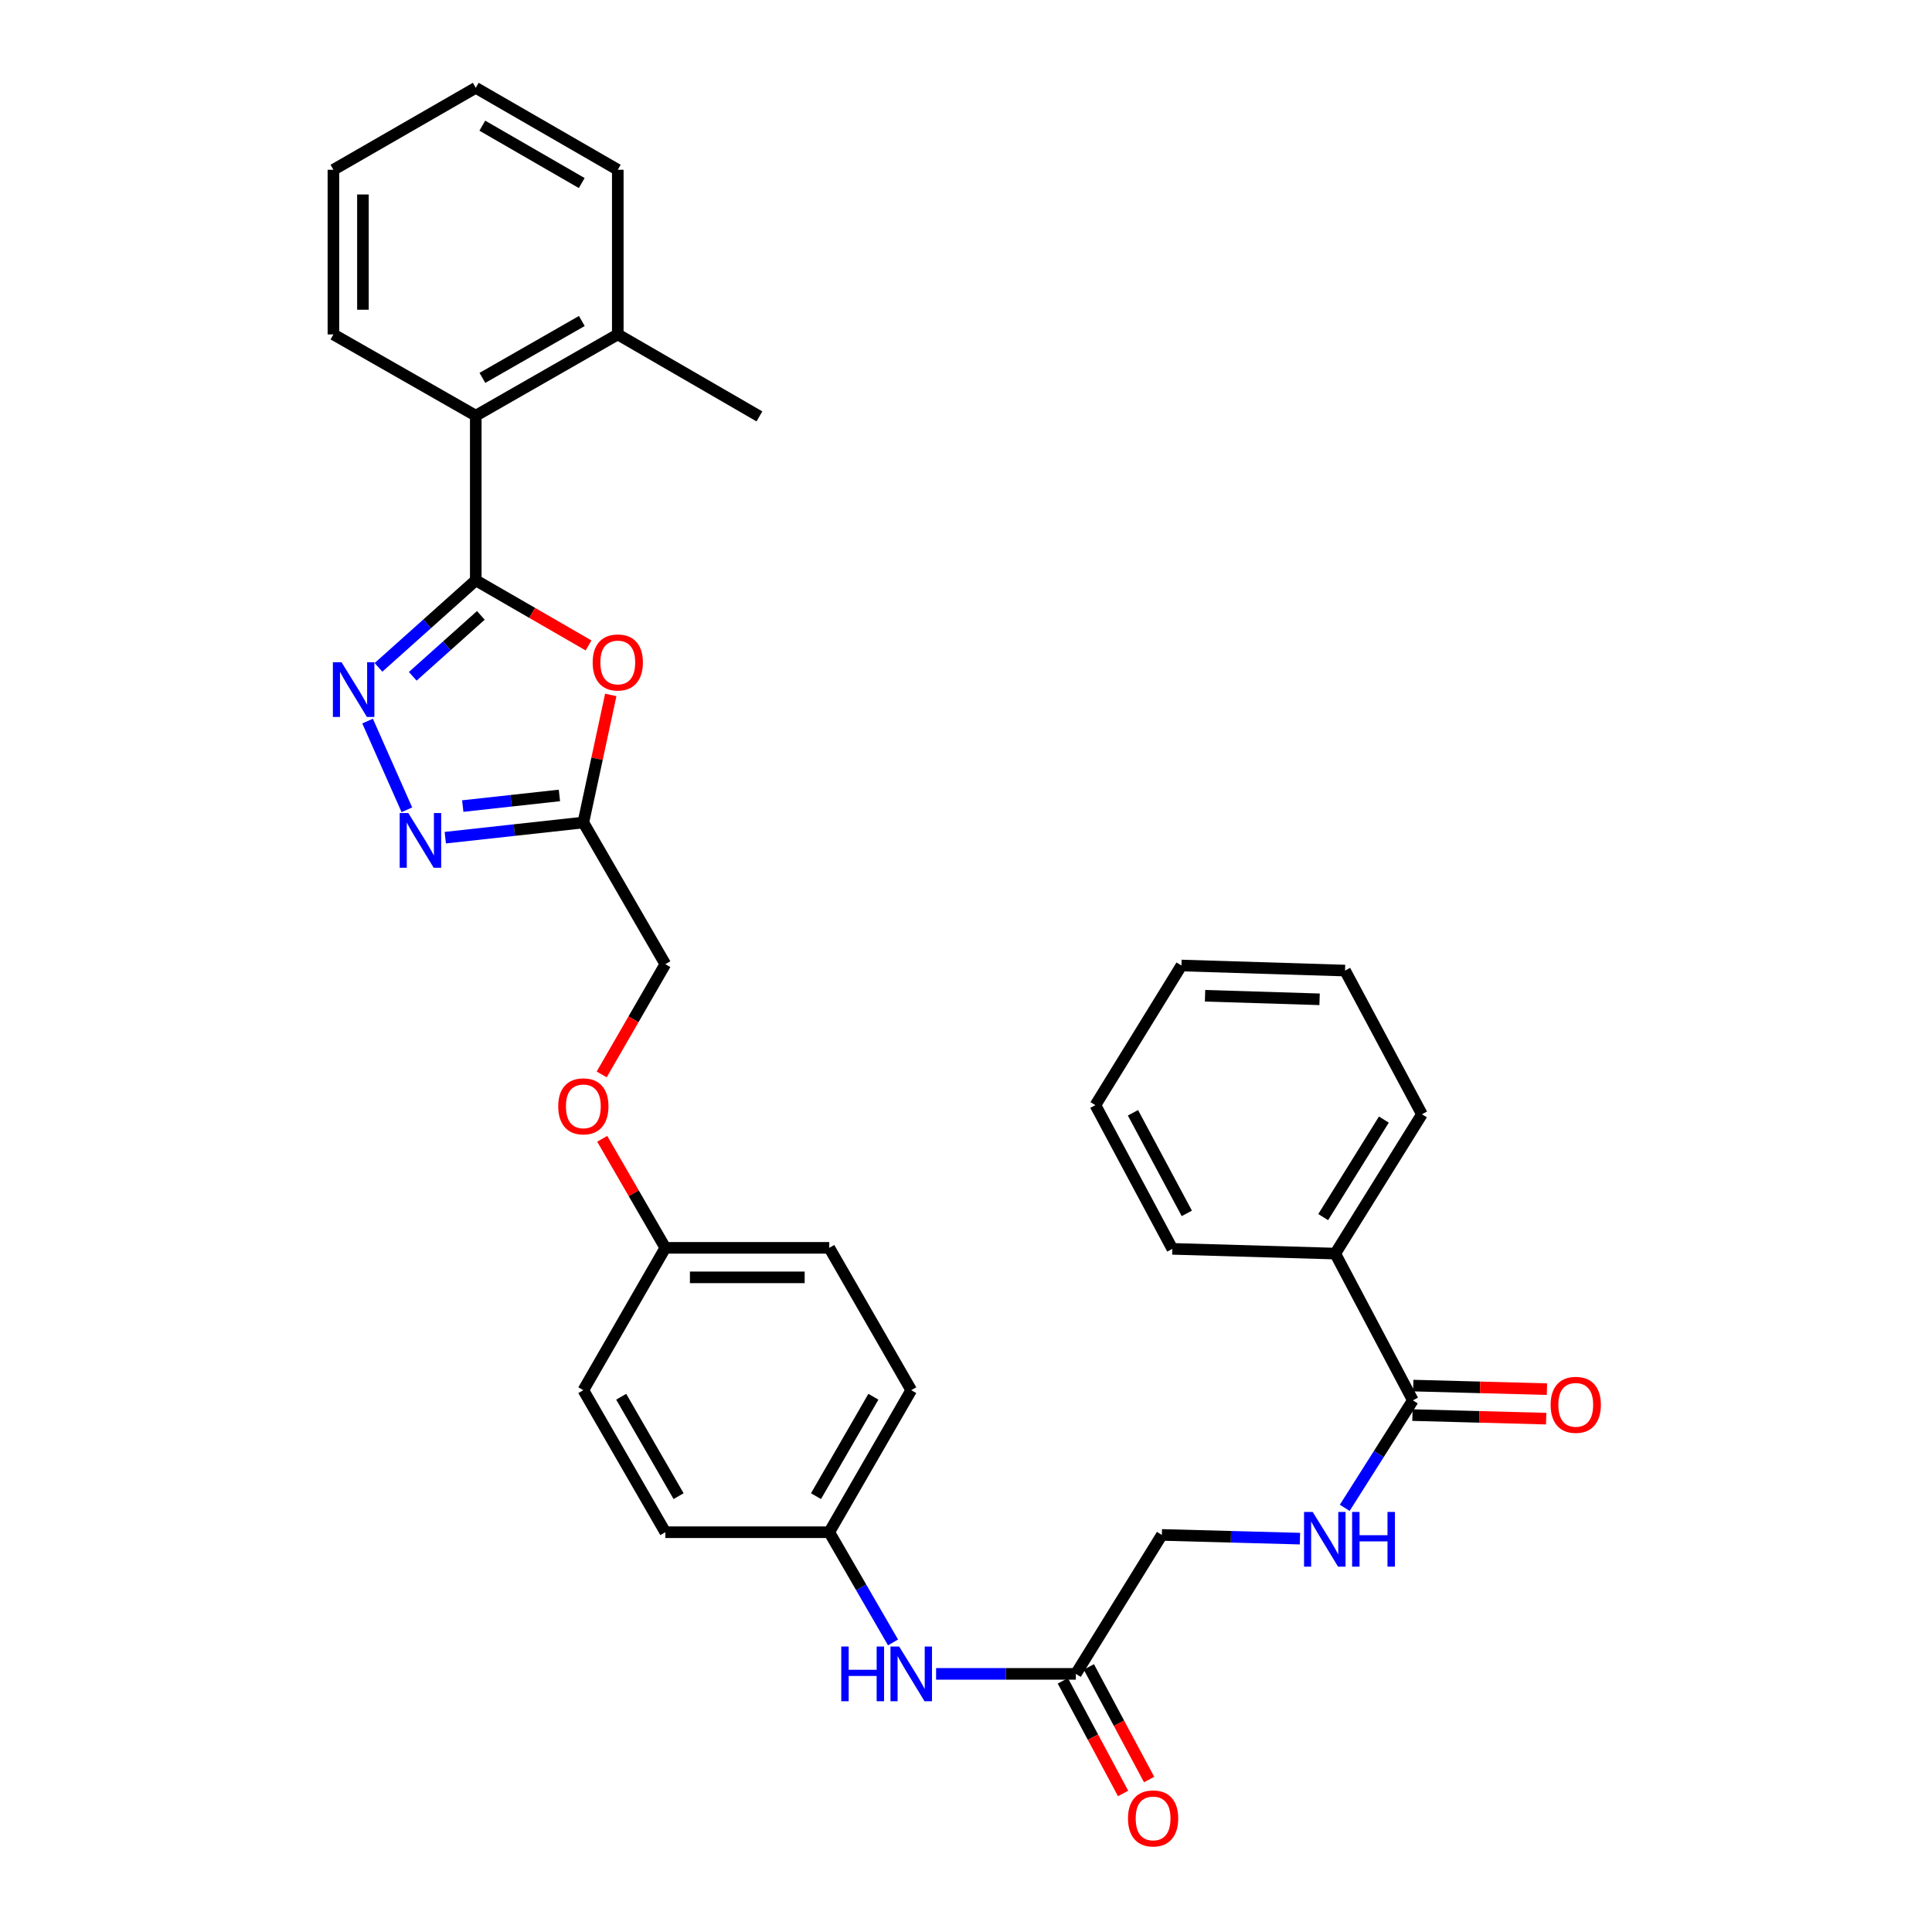 <?xml version='1.0' encoding='iso-8859-1'?>
<svg version='1.1' baseProfile='full'
              xmlns='http://www.w3.org/2000/svg'
                      xmlns:rdkit='http://www.rdkit.org/xml'
                      xmlns:xlink='http://www.w3.org/1999/xlink'
                  xml:space='preserve'
width='1000px' height='1000px' viewBox='0 0 1000 1000'>
<!-- END OF HEADER -->
<rect style='opacity:1.0;fill:#FFFFFF;stroke:none' width='1000' height='1000' x='0' y='0'> </rect>
<path class='bond-0' d='M 246.255,300.377 L 221.079,322.904' style='fill:none;fill-rule:evenodd;stroke:#000000;stroke-width:6px;stroke-linecap:butt;stroke-linejoin:miter;stroke-opacity:1' />
<path class='bond-0' d='M 221.079,322.904 L 195.903,345.43' style='fill:none;fill-rule:evenodd;stroke:#0000FF;stroke-width:6px;stroke-linecap:butt;stroke-linejoin:miter;stroke-opacity:1' />
<path class='bond-0' d='M 248.888,318.519 L 231.264,334.287' style='fill:none;fill-rule:evenodd;stroke:#000000;stroke-width:6px;stroke-linecap:butt;stroke-linejoin:miter;stroke-opacity:1' />
<path class='bond-0' d='M 231.264,334.287 L 213.641,350.056' style='fill:none;fill-rule:evenodd;stroke:#0000FF;stroke-width:6px;stroke-linecap:butt;stroke-linejoin:miter;stroke-opacity:1' />
<path class='bond-1' d='M 246.255,300.377 L 275.448,317.228' style='fill:none;fill-rule:evenodd;stroke:#000000;stroke-width:6px;stroke-linecap:butt;stroke-linejoin:miter;stroke-opacity:1' />
<path class='bond-1' d='M 275.448,317.228 L 304.64,334.079' style='fill:none;fill-rule:evenodd;stroke:#FF0000;stroke-width:6px;stroke-linecap:butt;stroke-linejoin:miter;stroke-opacity:1' />
<path class='bond-5' d='M 246.255,300.377 L 246.255,215.16' style='fill:none;fill-rule:evenodd;stroke:#000000;stroke-width:6px;stroke-linecap:butt;stroke-linejoin:miter;stroke-opacity:1' />
<path class='bond-2' d='M 190.259,373.232 L 210.595,419.144' style='fill:none;fill-rule:evenodd;stroke:#0000FF;stroke-width:6px;stroke-linecap:butt;stroke-linejoin:miter;stroke-opacity:1' />
<path class='bond-3' d='M 316.134,359.688 L 309.038,392.707' style='fill:none;fill-rule:evenodd;stroke:#FF0000;stroke-width:6px;stroke-linecap:butt;stroke-linejoin:miter;stroke-opacity:1' />
<path class='bond-3' d='M 309.038,392.707 L 301.941,425.726' style='fill:none;fill-rule:evenodd;stroke:#000000;stroke-width:6px;stroke-linecap:butt;stroke-linejoin:miter;stroke-opacity:1' />
<path class='bond-32' d='M 230.475,433.579 L 266.208,429.653' style='fill:none;fill-rule:evenodd;stroke:#0000FF;stroke-width:6px;stroke-linecap:butt;stroke-linejoin:miter;stroke-opacity:1' />
<path class='bond-32' d='M 266.208,429.653 L 301.941,425.726' style='fill:none;fill-rule:evenodd;stroke:#000000;stroke-width:6px;stroke-linecap:butt;stroke-linejoin:miter;stroke-opacity:1' />
<path class='bond-32' d='M 239.527,417.218 L 264.54,414.469' style='fill:none;fill-rule:evenodd;stroke:#0000FF;stroke-width:6px;stroke-linecap:butt;stroke-linejoin:miter;stroke-opacity:1' />
<path class='bond-32' d='M 264.54,414.469 L 289.553,411.72' style='fill:none;fill-rule:evenodd;stroke:#000000;stroke-width:6px;stroke-linecap:butt;stroke-linejoin:miter;stroke-opacity:1' />
<path class='bond-13' d='M 301.941,425.726 L 344.372,499.054' style='fill:none;fill-rule:evenodd;stroke:#000000;stroke-width:6px;stroke-linecap:butt;stroke-linejoin:miter;stroke-opacity:1' />
<path class='bond-4' d='M 731.288,724.811 L 713.659,752.63' style='fill:none;fill-rule:evenodd;stroke:#000000;stroke-width:6px;stroke-linecap:butt;stroke-linejoin:miter;stroke-opacity:1' />
<path class='bond-4' d='M 713.659,752.63 L 696.03,780.45' style='fill:none;fill-rule:evenodd;stroke:#0000FF;stroke-width:6px;stroke-linecap:butt;stroke-linejoin:miter;stroke-opacity:1' />
<path class='bond-9' d='M 731.084,732.445 L 765.689,733.368' style='fill:none;fill-rule:evenodd;stroke:#000000;stroke-width:6px;stroke-linecap:butt;stroke-linejoin:miter;stroke-opacity:1' />
<path class='bond-9' d='M 765.689,733.368 L 800.293,734.291' style='fill:none;fill-rule:evenodd;stroke:#FF0000;stroke-width:6px;stroke-linecap:butt;stroke-linejoin:miter;stroke-opacity:1' />
<path class='bond-9' d='M 731.491,717.176 L 766.096,718.099' style='fill:none;fill-rule:evenodd;stroke:#000000;stroke-width:6px;stroke-linecap:butt;stroke-linejoin:miter;stroke-opacity:1' />
<path class='bond-9' d='M 766.096,718.099 L 800.701,719.022' style='fill:none;fill-rule:evenodd;stroke:#FF0000;stroke-width:6px;stroke-linecap:butt;stroke-linejoin:miter;stroke-opacity:1' />
<path class='bond-10' d='M 731.288,724.811 L 691.123,648.86' style='fill:none;fill-rule:evenodd;stroke:#000000;stroke-width:6px;stroke-linecap:butt;stroke-linejoin:miter;stroke-opacity:1' />
<path class='bond-11' d='M 246.255,215.16 L 319.762,173.094' style='fill:none;fill-rule:evenodd;stroke:#000000;stroke-width:6px;stroke-linecap:butt;stroke-linejoin:miter;stroke-opacity:1' />
<path class='bond-11' d='M 249.694,195.592 L 301.149,166.146' style='fill:none;fill-rule:evenodd;stroke:#000000;stroke-width:6px;stroke-linecap:butt;stroke-linejoin:miter;stroke-opacity:1' />
<path class='bond-22' d='M 246.255,215.16 L 172.579,173.094' style='fill:none;fill-rule:evenodd;stroke:#000000;stroke-width:6px;stroke-linecap:butt;stroke-linejoin:miter;stroke-opacity:1' />
<path class='bond-6' d='M 672.86,796.394 L 637.117,795.433' style='fill:none;fill-rule:evenodd;stroke:#0000FF;stroke-width:6px;stroke-linecap:butt;stroke-linejoin:miter;stroke-opacity:1' />
<path class='bond-6' d='M 637.117,795.433 L 601.374,794.473' style='fill:none;fill-rule:evenodd;stroke:#000000;stroke-width:6px;stroke-linecap:butt;stroke-linejoin:miter;stroke-opacity:1' />
<path class='bond-7' d='M 556.855,866.393 L 520.69,866.393' style='fill:none;fill-rule:evenodd;stroke:#000000;stroke-width:6px;stroke-linecap:butt;stroke-linejoin:miter;stroke-opacity:1' />
<path class='bond-7' d='M 520.69,866.393 L 484.525,866.393' style='fill:none;fill-rule:evenodd;stroke:#0000FF;stroke-width:6px;stroke-linecap:butt;stroke-linejoin:miter;stroke-opacity:1' />
<path class='bond-12' d='M 550.121,869.996 L 565.717,899.145' style='fill:none;fill-rule:evenodd;stroke:#000000;stroke-width:6px;stroke-linecap:butt;stroke-linejoin:miter;stroke-opacity:1' />
<path class='bond-12' d='M 565.717,899.145 L 581.312,928.294' style='fill:none;fill-rule:evenodd;stroke:#FF0000;stroke-width:6px;stroke-linecap:butt;stroke-linejoin:miter;stroke-opacity:1' />
<path class='bond-12' d='M 563.59,862.79 L 579.185,891.939' style='fill:none;fill-rule:evenodd;stroke:#000000;stroke-width:6px;stroke-linecap:butt;stroke-linejoin:miter;stroke-opacity:1' />
<path class='bond-12' d='M 579.185,891.939 L 594.781,921.088' style='fill:none;fill-rule:evenodd;stroke:#FF0000;stroke-width:6px;stroke-linecap:butt;stroke-linejoin:miter;stroke-opacity:1' />
<path class='bond-14' d='M 556.855,866.393 L 601.374,794.473' style='fill:none;fill-rule:evenodd;stroke:#000000;stroke-width:6px;stroke-linecap:butt;stroke-linejoin:miter;stroke-opacity:1' />
<path class='bond-8' d='M 462.235,850.115 L 445.73,821.594' style='fill:none;fill-rule:evenodd;stroke:#0000FF;stroke-width:6px;stroke-linecap:butt;stroke-linejoin:miter;stroke-opacity:1' />
<path class='bond-8' d='M 445.73,821.594 L 429.224,793.073' style='fill:none;fill-rule:evenodd;stroke:#000000;stroke-width:6px;stroke-linecap:butt;stroke-linejoin:miter;stroke-opacity:1' />
<path class='bond-24' d='M 691.123,648.86 L 735.989,576.745' style='fill:none;fill-rule:evenodd;stroke:#000000;stroke-width:6px;stroke-linecap:butt;stroke-linejoin:miter;stroke-opacity:1' />
<path class='bond-24' d='M 684.883,629.973 L 716.289,579.493' style='fill:none;fill-rule:evenodd;stroke:#000000;stroke-width:6px;stroke-linecap:butt;stroke-linejoin:miter;stroke-opacity:1' />
<path class='bond-25' d='M 691.123,648.86 L 606.796,646.407' style='fill:none;fill-rule:evenodd;stroke:#000000;stroke-width:6px;stroke-linecap:butt;stroke-linejoin:miter;stroke-opacity:1' />
<path class='bond-23' d='M 319.762,173.094 L 393.073,215.525' style='fill:none;fill-rule:evenodd;stroke:#000000;stroke-width:6px;stroke-linecap:butt;stroke-linejoin:miter;stroke-opacity:1' />
<path class='bond-26' d='M 319.762,173.094 L 319.762,87.877' style='fill:none;fill-rule:evenodd;stroke:#000000;stroke-width:6px;stroke-linecap:butt;stroke-linejoin:miter;stroke-opacity:1' />
<path class='bond-15' d='M 344.372,499.054 L 327.902,527.587' style='fill:none;fill-rule:evenodd;stroke:#000000;stroke-width:6px;stroke-linecap:butt;stroke-linejoin:miter;stroke-opacity:1' />
<path class='bond-15' d='M 327.902,527.587 L 311.432,556.119' style='fill:none;fill-rule:evenodd;stroke:#FF0000;stroke-width:6px;stroke-linecap:butt;stroke-linejoin:miter;stroke-opacity:1' />
<path class='bond-17' d='M 311.708,589.439 L 328.04,617.66' style='fill:none;fill-rule:evenodd;stroke:#FF0000;stroke-width:6px;stroke-linecap:butt;stroke-linejoin:miter;stroke-opacity:1' />
<path class='bond-17' d='M 328.04,617.66 L 344.372,645.881' style='fill:none;fill-rule:evenodd;stroke:#000000;stroke-width:6px;stroke-linecap:butt;stroke-linejoin:miter;stroke-opacity:1' />
<path class='bond-16' d='M 429.224,793.073 L 471.655,719.558' style='fill:none;fill-rule:evenodd;stroke:#000000;stroke-width:6px;stroke-linecap:butt;stroke-linejoin:miter;stroke-opacity:1' />
<path class='bond-16' d='M 422.359,774.41 L 452.061,722.949' style='fill:none;fill-rule:evenodd;stroke:#000000;stroke-width:6px;stroke-linecap:butt;stroke-linejoin:miter;stroke-opacity:1' />
<path class='bond-34' d='M 429.224,793.073 L 344.372,793.073' style='fill:none;fill-rule:evenodd;stroke:#000000;stroke-width:6px;stroke-linecap:butt;stroke-linejoin:miter;stroke-opacity:1' />
<path class='bond-20' d='M 344.372,645.881 L 301.941,719.558' style='fill:none;fill-rule:evenodd;stroke:#000000;stroke-width:6px;stroke-linecap:butt;stroke-linejoin:miter;stroke-opacity:1' />
<path class='bond-21' d='M 344.372,645.881 L 429.224,645.881' style='fill:none;fill-rule:evenodd;stroke:#000000;stroke-width:6px;stroke-linecap:butt;stroke-linejoin:miter;stroke-opacity:1' />
<path class='bond-21' d='M 357.1,661.156 L 416.496,661.156' style='fill:none;fill-rule:evenodd;stroke:#000000;stroke-width:6px;stroke-linecap:butt;stroke-linejoin:miter;stroke-opacity:1' />
<path class='bond-18' d='M 344.372,793.073 L 301.941,719.558' style='fill:none;fill-rule:evenodd;stroke:#000000;stroke-width:6px;stroke-linecap:butt;stroke-linejoin:miter;stroke-opacity:1' />
<path class='bond-18' d='M 351.237,774.41 L 321.535,722.949' style='fill:none;fill-rule:evenodd;stroke:#000000;stroke-width:6px;stroke-linecap:butt;stroke-linejoin:miter;stroke-opacity:1' />
<path class='bond-19' d='M 471.655,719.558 L 429.224,645.881' style='fill:none;fill-rule:evenodd;stroke:#000000;stroke-width:6px;stroke-linecap:butt;stroke-linejoin:miter;stroke-opacity:1' />
<path class='bond-27' d='M 172.579,173.094 L 172.579,87.877' style='fill:none;fill-rule:evenodd;stroke:#000000;stroke-width:6px;stroke-linecap:butt;stroke-linejoin:miter;stroke-opacity:1' />
<path class='bond-27' d='M 187.854,160.312 L 187.854,100.659' style='fill:none;fill-rule:evenodd;stroke:#000000;stroke-width:6px;stroke-linecap:butt;stroke-linejoin:miter;stroke-opacity:1' />
<path class='bond-29' d='M 735.989,576.745 L 696.189,502.364' style='fill:none;fill-rule:evenodd;stroke:#000000;stroke-width:6px;stroke-linecap:butt;stroke-linejoin:miter;stroke-opacity:1' />
<path class='bond-30' d='M 606.796,646.407 L 566.979,572.027' style='fill:none;fill-rule:evenodd;stroke:#000000;stroke-width:6px;stroke-linecap:butt;stroke-linejoin:miter;stroke-opacity:1' />
<path class='bond-30' d='M 614.291,628.041 L 586.419,575.975' style='fill:none;fill-rule:evenodd;stroke:#000000;stroke-width:6px;stroke-linecap:butt;stroke-linejoin:miter;stroke-opacity:1' />
<path class='bond-33' d='M 319.762,87.877 L 246.255,45.455' style='fill:none;fill-rule:evenodd;stroke:#000000;stroke-width:6px;stroke-linecap:butt;stroke-linejoin:miter;stroke-opacity:1' />
<path class='bond-33' d='M 301.101,94.743 L 249.646,65.048' style='fill:none;fill-rule:evenodd;stroke:#000000;stroke-width:6px;stroke-linecap:butt;stroke-linejoin:miter;stroke-opacity:1' />
<path class='bond-28' d='M 172.579,87.877 L 246.255,45.455' style='fill:none;fill-rule:evenodd;stroke:#000000;stroke-width:6px;stroke-linecap:butt;stroke-linejoin:miter;stroke-opacity:1' />
<path class='bond-35' d='M 696.189,502.364 L 611.506,499.742' style='fill:none;fill-rule:evenodd;stroke:#000000;stroke-width:6px;stroke-linecap:butt;stroke-linejoin:miter;stroke-opacity:1' />
<path class='bond-35' d='M 683.014,517.238 L 623.736,515.403' style='fill:none;fill-rule:evenodd;stroke:#000000;stroke-width:6px;stroke-linecap:butt;stroke-linejoin:miter;stroke-opacity:1' />
<path class='bond-31' d='M 566.979,572.027 L 611.506,499.742' style='fill:none;fill-rule:evenodd;stroke:#000000;stroke-width:6px;stroke-linecap:butt;stroke-linejoin:miter;stroke-opacity:1' />
<path  class='atom-1' d='M 176.782 342.777
L 186.062 357.777
Q 186.982 359.257, 188.462 361.937
Q 189.942 364.617, 190.022 364.777
L 190.022 342.777
L 193.782 342.777
L 193.782 371.097
L 189.902 371.097
L 179.942 354.697
Q 178.782 352.777, 177.542 350.577
Q 176.342 348.377, 175.982 347.697
L 175.982 371.097
L 172.302 371.097
L 172.302 342.777
L 176.782 342.777
' fill='#0000FF'/>
<path  class='atom-2' d='M 306.762 342.888
Q 306.762 336.088, 310.122 332.288
Q 313.482 328.488, 319.762 328.488
Q 326.042 328.488, 329.402 332.288
Q 332.762 336.088, 332.762 342.888
Q 332.762 349.768, 329.362 353.688
Q 325.962 357.568, 319.762 357.568
Q 313.522 357.568, 310.122 353.688
Q 306.762 349.808, 306.762 342.888
M 319.762 354.368
Q 324.082 354.368, 326.402 351.488
Q 328.762 348.568, 328.762 342.888
Q 328.762 337.328, 326.402 334.528
Q 324.082 331.688, 319.762 331.688
Q 315.442 331.688, 313.082 334.488
Q 310.762 337.288, 310.762 342.888
Q 310.762 348.608, 313.082 351.488
Q 315.442 354.368, 319.762 354.368
' fill='#FF0000'/>
<path  class='atom-3' d='M 211.355 420.833
L 220.635 435.833
Q 221.555 437.313, 223.035 439.993
Q 224.515 442.673, 224.595 442.833
L 224.595 420.833
L 228.355 420.833
L 228.355 449.153
L 224.475 449.153
L 214.515 432.753
Q 213.355 430.833, 212.115 428.633
Q 210.915 426.433, 210.555 425.753
L 210.555 449.153
L 206.875 449.153
L 206.875 420.833
L 211.355 420.833
' fill='#0000FF'/>
<path  class='atom-7' d='M 679.449 782.579
L 688.729 797.579
Q 689.649 799.059, 691.129 801.739
Q 692.609 804.419, 692.689 804.579
L 692.689 782.579
L 696.449 782.579
L 696.449 810.899
L 692.569 810.899
L 682.609 794.499
Q 681.449 792.579, 680.209 790.379
Q 679.009 788.179, 678.649 787.499
L 678.649 810.899
L 674.969 810.899
L 674.969 782.579
L 679.449 782.579
' fill='#0000FF'/>
<path  class='atom-7' d='M 699.849 782.579
L 703.689 782.579
L 703.689 794.619
L 718.169 794.619
L 718.169 782.579
L 722.009 782.579
L 722.009 810.899
L 718.169 810.899
L 718.169 797.819
L 703.689 797.819
L 703.689 810.899
L 699.849 810.899
L 699.849 782.579
' fill='#0000FF'/>
<path  class='atom-9' d='M 435.435 852.233
L 439.275 852.233
L 439.275 864.273
L 453.755 864.273
L 453.755 852.233
L 457.595 852.233
L 457.595 880.553
L 453.755 880.553
L 453.755 867.473
L 439.275 867.473
L 439.275 880.553
L 435.435 880.553
L 435.435 852.233
' fill='#0000FF'/>
<path  class='atom-9' d='M 465.395 852.233
L 474.675 867.233
Q 475.595 868.713, 477.075 871.393
Q 478.555 874.073, 478.635 874.233
L 478.635 852.233
L 482.395 852.233
L 482.395 880.553
L 478.515 880.553
L 468.555 864.153
Q 467.395 862.233, 466.155 860.033
Q 464.955 857.833, 464.595 857.153
L 464.595 880.553
L 460.915 880.553
L 460.915 852.233
L 465.395 852.233
' fill='#0000FF'/>
<path  class='atom-10' d='M 802.606 727.139
Q 802.606 720.339, 805.966 716.539
Q 809.326 712.739, 815.606 712.739
Q 821.886 712.739, 825.246 716.539
Q 828.606 720.339, 828.606 727.139
Q 828.606 734.019, 825.206 737.939
Q 821.806 741.819, 815.606 741.819
Q 809.366 741.819, 805.966 737.939
Q 802.606 734.059, 802.606 727.139
M 815.606 738.619
Q 819.926 738.619, 822.246 735.739
Q 824.606 732.819, 824.606 727.139
Q 824.606 721.579, 822.246 718.779
Q 819.926 715.939, 815.606 715.939
Q 811.286 715.939, 808.926 718.739
Q 806.606 721.539, 806.606 727.139
Q 806.606 732.859, 808.926 735.739
Q 811.286 738.619, 815.606 738.619
' fill='#FF0000'/>
<path  class='atom-13' d='M 583.842 941.21
Q 583.842 934.41, 587.202 930.61
Q 590.562 926.81, 596.842 926.81
Q 603.122 926.81, 606.482 930.61
Q 609.842 934.41, 609.842 941.21
Q 609.842 948.09, 606.442 952.01
Q 603.042 955.89, 596.842 955.89
Q 590.602 955.89, 587.202 952.01
Q 583.842 948.13, 583.842 941.21
M 596.842 952.69
Q 601.162 952.69, 603.482 949.81
Q 605.842 946.89, 605.842 941.21
Q 605.842 935.65, 603.482 932.85
Q 601.162 930.01, 596.842 930.01
Q 592.522 930.01, 590.162 932.81
Q 587.842 935.61, 587.842 941.21
Q 587.842 946.93, 590.162 949.81
Q 592.522 952.69, 596.842 952.69
' fill='#FF0000'/>
<path  class='atom-16' d='M 288.941 572.641
Q 288.941 565.841, 292.301 562.041
Q 295.661 558.241, 301.941 558.241
Q 308.221 558.241, 311.581 562.041
Q 314.941 565.841, 314.941 572.641
Q 314.941 579.521, 311.541 583.441
Q 308.141 587.321, 301.941 587.321
Q 295.701 587.321, 292.301 583.441
Q 288.941 579.561, 288.941 572.641
M 301.941 584.121
Q 306.261 584.121, 308.581 581.241
Q 310.941 578.321, 310.941 572.641
Q 310.941 567.081, 308.581 564.281
Q 306.261 561.441, 301.941 561.441
Q 297.621 561.441, 295.261 564.241
Q 292.941 567.041, 292.941 572.641
Q 292.941 578.361, 295.261 581.241
Q 297.621 584.121, 301.941 584.121
' fill='#FF0000'/>
</svg>
